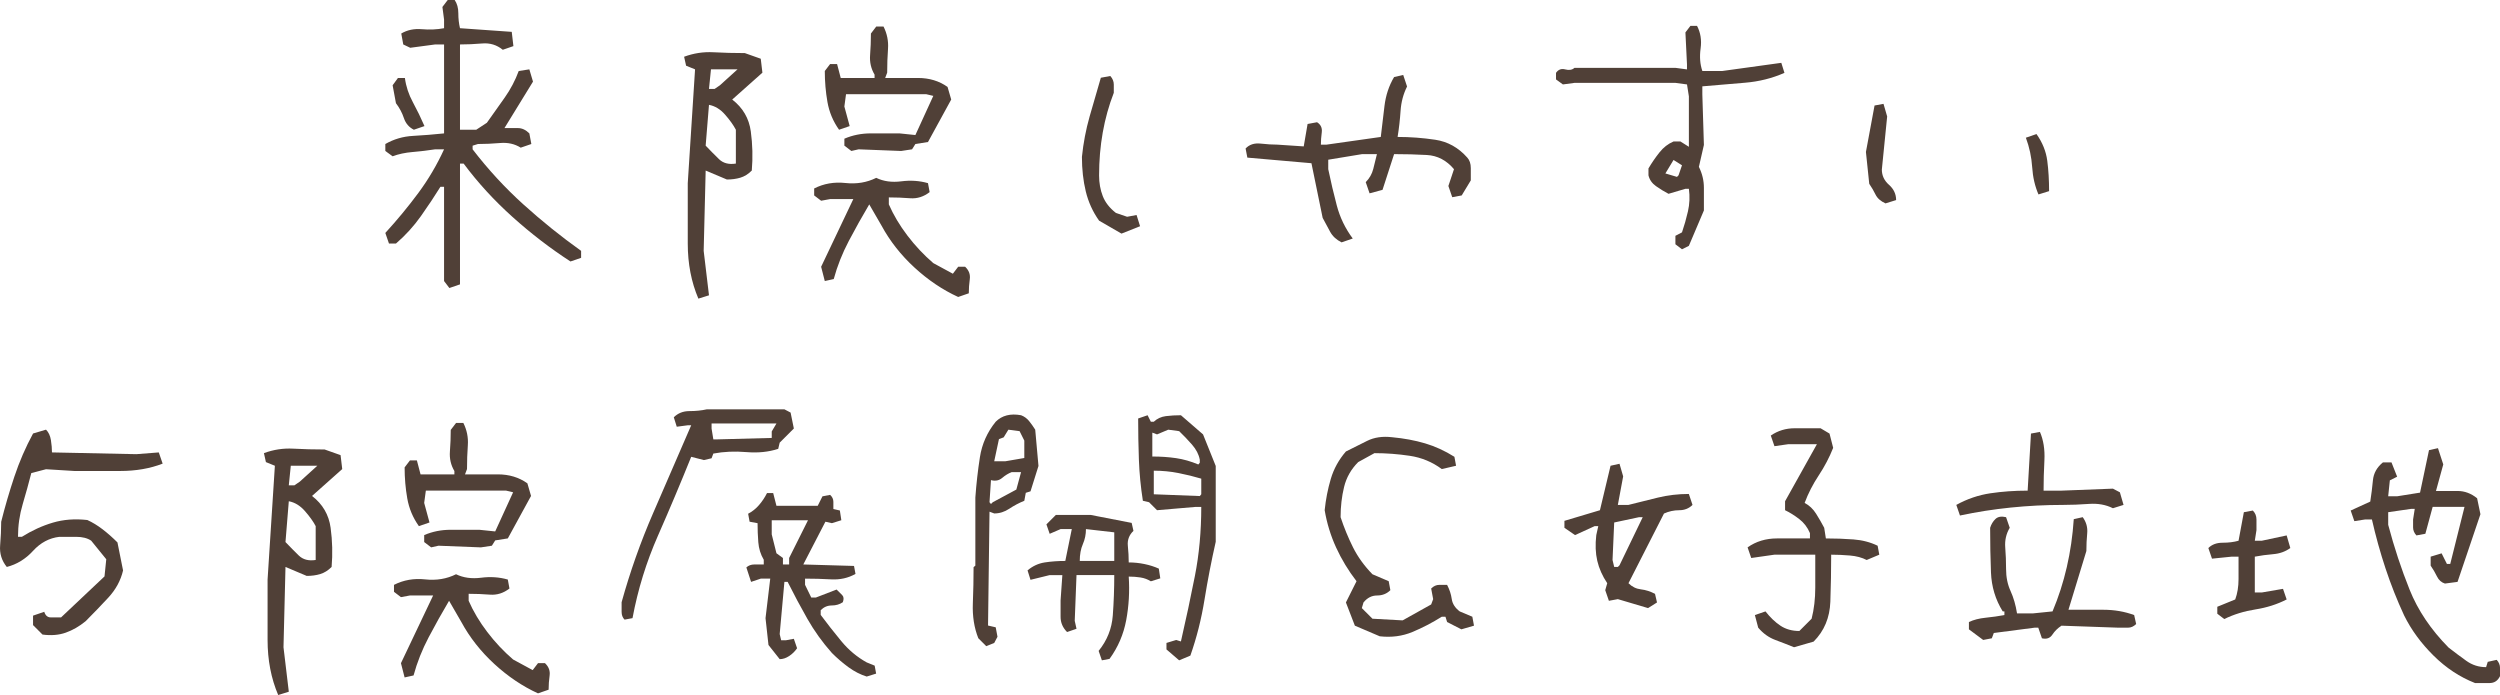 <?xml version="1.0" encoding="utf-8"?>
<!-- Generator: Adobe Illustrator 16.0.3, SVG Export Plug-In . SVG Version: 6.00 Build 0)  -->
<!DOCTYPE svg PUBLIC "-//W3C//DTD SVG 1.1//EN" "http://www.w3.org/Graphics/SVG/1.1/DTD/svg11.dtd">
<svg version="1.1" id="レイヤー_1" xmlns="http://www.w3.org/2000/svg" xmlns:xlink="http://www.w3.org/1999/xlink" x="0px"
	 y="0px" width="264.886px" height="73.641px" viewBox="0 0 264.886 73.641" enable-background="new 0 0 264.886 73.641"
	 xml:space="preserve">
<g>
	<g>
		<path fill="#504037" d="M47.613,30.516l-0.563-0.738v-9.984h-0.387c-0.61,0.984-1.295,2.016-2.057,3.094
			c-0.762,1.078-1.647,2.051-2.654,2.918h-0.738l-0.387-1.125c1.266-1.383,2.431-2.795,3.498-4.236
			c1.066-1.441,1.974-2.982,2.725-4.623h-0.949c-0.75,0.118-1.535,0.211-2.355,0.281c-0.821,0.07-1.535,0.223-2.145,0.457
			l-0.773-0.563v-0.738c0.891-0.515,1.869-0.803,2.936-0.861c1.066-0.058,2.162-0.146,3.287-0.264V4.711h-0.949l-2.637,0.352
			l-0.738-0.352l-0.211-1.16c0.633-0.375,1.359-0.527,2.18-0.457c0.82,0.07,1.605,0.035,2.355-0.105V2.074l-0.176-1.336L47.437,0
			h0.738c0.258,0.375,0.387,0.844,0.387,1.406s0.058,1.09,0.176,1.582l5.484,0.387l0.176,1.512l-1.125,0.387
			c-0.633-0.515-1.359-0.738-2.18-0.668c-0.821,0.07-1.605,0.105-2.355,0.105v9.035h1.723l1.125-0.738
			c0.633-0.891,1.26-1.775,1.881-2.654c0.621-0.879,1.119-1.822,1.494-2.83l1.125-0.176l0.387,1.301l-3.023,4.922
			c0.515,0,0.99,0,1.424,0c0.434,0,0.838,0.188,1.213,0.563l0.211,1.125l-1.125,0.387c-0.633-0.398-1.359-0.563-2.18-0.492
			c-0.821,0.07-1.605,0.105-2.355,0.105l-0.563,0.176v0.387c1.64,2.133,3.433,4.078,5.379,5.836
			c1.945,1.758,3.984,3.398,6.117,4.922v0.738l-1.125,0.387c-2.133-1.383-4.178-2.953-6.135-4.711
			c-1.957-1.758-3.686-3.644-5.186-5.66h-0.387v12.797L47.613,30.516z M43.851,13.746c-0.516-0.258-0.867-0.668-1.055-1.23
			c-0.188-0.563-0.469-1.09-0.844-1.582l-0.352-1.898l0.563-0.773h0.738c0.117,0.891,0.398,1.746,0.844,2.566
			c0.445,0.821,0.855,1.665,1.23,2.531L43.851,13.746z"/>
		<path fill="#504037" d="M73.996,31.641c-0.75-1.758-1.125-3.704-1.125-5.836s0-4.266,0-6.398l0.773-12.059l-0.949-0.387
			l-0.211-0.949c1.007-0.375,2.044-0.533,3.111-0.475c1.066,0.059,2.174,0.088,3.322,0.088l1.688,0.598l0.176,1.477l-3.199,2.848
			c1.125,0.867,1.781,1.992,1.969,3.375c0.188,1.383,0.223,2.766,0.105,4.148c-0.375,0.375-0.779,0.627-1.213,0.756
			c-0.434,0.129-0.909,0.193-1.424,0.193l-2.25-0.949l-0.211,8.508l0.563,4.711L73.996,31.641z M77.968,17.332v-3.586
			c-0.258-0.492-0.639-1.025-1.143-1.6c-0.504-0.574-1.072-0.919-1.705-1.037l-0.352,4.324c0.492,0.516,0.961,0.99,1.406,1.424
			C76.62,17.292,77.218,17.45,77.968,17.332z M76.281,9.035l1.863-1.688h-2.813l-0.211,2.074h0.598L76.281,9.035z M101.523,31.465
			c-1.641-0.75-3.182-1.788-4.623-3.111c-1.441-1.324-2.607-2.807-3.498-4.447l-1.301-2.25c-0.75,1.266-1.471,2.555-2.162,3.867
			c-0.691,1.313-1.225,2.66-1.6,4.043l-0.949,0.211l-0.387-1.512l3.41-7.172h-2.461l-0.949,0.176l-0.738-0.563v-0.738
			c1.007-0.515,2.109-0.708,3.305-0.58c1.195,0.129,2.285-0.053,3.27-0.545c0.773,0.375,1.658,0.498,2.654,0.369
			c0.996-0.128,1.939-0.064,2.83,0.193l0.176,0.949c-0.633,0.492-1.324,0.709-2.074,0.65c-0.75-0.058-1.5-0.088-2.25-0.088v0.738
			c0.492,1.125,1.148,2.227,1.969,3.305c0.82,1.078,1.734,2.051,2.742,2.918l2.074,1.125l0.563-0.738h0.738
			c0.398,0.375,0.563,0.814,0.492,1.318c-0.07,0.504-0.105,1.002-0.105,1.494L101.523,31.465z M90.203,15.996l-0.738-0.563v-0.738
			c0.867-0.375,1.805-0.563,2.813-0.563c1.007,0,2.016,0,3.023,0l1.688,0.176l1.898-4.148l-0.738-0.176H89.64l-0.176,1.301
			l0.563,2.074l-1.125,0.387c-0.633-0.891-1.043-1.869-1.23-2.936c-0.188-1.066-0.281-2.162-0.281-3.287l0.563-0.738h0.738
			l0.387,1.477h3.586V7.91c-0.375-0.633-0.533-1.324-0.475-2.074c0.058-0.75,0.088-1.512,0.088-2.285l0.563-0.738h0.773
			c0.375,0.75,0.533,1.535,0.475,2.355C94.029,5.989,94,6.833,94,7.699l-0.211,0.563c1.125,0,2.285,0,3.48,0
			s2.238,0.316,3.129,0.949l0.387,1.336l-2.461,4.5l-1.336,0.211l-0.352,0.563l-1.16,0.176l-4.5-0.176L90.203,15.996z"/>
		<path fill="#504037" d="M118.828,24.752l-2.375-1.373c-0.668-0.94-1.138-1.973-1.41-3.099c-0.272-1.125-0.408-2.344-0.408-3.655
			c0.148-1.459,0.42-2.888,0.816-4.286c0.396-1.397,0.792-2.765,1.188-4.101l1.002-0.186c0.247,0.272,0.371,0.575,0.371,0.909
			s0,0.625,0,0.872c-0.52,1.336-0.909,2.734-1.169,4.193c-0.26,1.46-0.39,2.981-0.39,4.564c0,0.792,0.13,1.521,0.39,2.189
			s0.724,1.262,1.392,1.781l1.188,0.408l1.002-0.186l0.371,1.188L118.828,24.752z"/>
		<path fill="#504037" d="M142.145,25.68c-0.544-0.272-0.946-0.643-1.206-1.113c-0.26-0.47-0.526-0.965-0.798-1.484l-1.188-5.789
			l-6.791-0.594l-0.186-0.965c0.396-0.42,0.928-0.594,1.596-0.52s1.262,0.111,1.781,0.111l2.783,0.186l0.408-2.375l1.002-0.186
			c0.396,0.248,0.563,0.606,0.501,1.076c-0.062,0.47-0.093,0.903-0.093,1.299h0.594l5.752-0.816c0.124-1.039,0.253-2.127,0.39-3.266
			c0.136-1.138,0.476-2.165,1.021-3.08l0.965-0.223l0.408,1.225c-0.396,0.792-0.625,1.651-0.687,2.579
			c-0.062,0.928-0.167,1.85-0.315,2.765c1.336,0,2.666,0.099,3.989,0.297c1.323,0.198,2.455,0.829,3.396,1.893
			c0.247,0.272,0.371,0.644,0.371,1.113c0,0.47,0,0.903,0,1.299l-0.965,1.596l-1.002,0.186l-0.408-1.188l0.594-1.781
			c-0.792-0.94-1.75-1.441-2.876-1.503c-1.126-0.062-2.282-0.093-3.47-0.093l-1.225,3.785l-1.373,0.371l-0.408-1.188
			c0.396-0.396,0.662-0.859,0.798-1.392c0.136-0.532,0.266-1.058,0.39-1.577h-1.559l-3.6,0.594v1.002
			c0.272,1.312,0.575,2.598,0.909,3.859s0.896,2.425,1.688,3.488L142.145,25.68z"/>
		<path fill="#504037" d="M178.214,26.412l-0.697-0.531v-0.896l0.697-0.365c0.243-0.708,0.454-1.45,0.631-2.225
			c0.177-0.774,0.21-1.571,0.1-2.391h-0.365l-1.793,0.531c-0.465-0.243-0.908-0.515-1.328-0.813
			c-0.421-0.299-0.687-0.681-0.797-1.146v-0.73c0.354-0.598,0.741-1.162,1.162-1.693c0.42-0.531,0.918-0.918,1.494-1.162h0.73
			l0.896,0.564v-5.346l-0.199-1.262l-1.229-0.166h-10.691l-1.229,0.166l-0.73-0.531V7.719c0.243-0.354,0.57-0.476,0.979-0.365
			c0.409,0.111,0.736,0.056,0.979-0.166h10.691l1.229,0.166V6.822l-0.166-3.387l0.531-0.697h0.697
			c0.376,0.708,0.503,1.505,0.382,2.391c-0.122,0.886-0.061,1.683,0.183,2.391h2.125l6.242-0.863l0.332,1.063
			c-1.306,0.576-2.701,0.924-4.184,1.046c-1.483,0.122-2.988,0.249-4.516,0.382v0.863l0.166,5.346l-0.531,2.324
			c0.354,0.708,0.531,1.45,0.531,2.225c0,0.775,0,1.572,0,2.391l-1.594,3.752L178.214,26.412z M177.849,18.576l0.365-1.063
			l-0.896-0.564l-0.863,1.428l1.229,0.365L177.849,18.576z"/>
		<path fill="#504037" d="M199.778,21.551c-0.516-0.234-0.867-0.545-1.055-0.932c-0.188-0.387-0.41-0.768-0.668-1.143l-0.352-3.375
			l0.914-4.922l0.949-0.176l0.387,1.336l-0.563,5.625c0,0.633,0.251,1.172,0.756,1.617c0.504,0.445,0.756,0.984,0.756,1.617
			L199.778,21.551z M215.985,20.602c-0.375-0.867-0.598-1.833-0.668-2.9c-0.07-1.066-0.293-2.104-0.668-3.111l1.125-0.387
			c0.633,0.891,1.014,1.834,1.143,2.83c0.129,0.997,0.193,2.069,0.193,3.217L215.985,20.602z"/>
		<path fill="#504037" d="M4.503,67.234l-1.002-1.002V65.23l1.188-0.408c0.124,0.396,0.353,0.594,0.687,0.594s0.699,0,1.095,0
			l4.602-4.342l0.186-1.818l-1.596-1.967c-0.396-0.272-0.928-0.408-1.596-0.408s-1.262,0-1.781,0
			c-1.064,0.124-1.992,0.619-2.783,1.484c-0.792,0.866-1.72,1.435-2.783,1.707c-0.544-0.668-0.779-1.435-0.705-2.301
			c0.074-0.866,0.111-1.694,0.111-2.486c0.396-1.583,0.859-3.173,1.392-4.769c0.532-1.596,1.193-3.123,1.985-4.583l1.373-0.408
			c0.272,0.272,0.445,0.644,0.52,1.113c0.074,0.47,0.111,0.903,0.111,1.299l8.943,0.186l2.375-0.186l0.408,1.188
			c-1.336,0.52-2.833,0.779-4.49,0.779c-1.658,0-3.278,0-4.861,0l-3.006-0.186l-1.559,0.408c-0.272,1.064-0.575,2.159-0.909,3.284
			c-0.334,1.126-0.501,2.282-0.501,3.47h0.408c1.063-0.668,2.158-1.169,3.284-1.503c1.125-0.334,2.344-0.427,3.655-0.278
			c0.544,0.248,1.082,0.575,1.614,0.983c0.532,0.408,1.058,0.872,1.577,1.392l0.594,2.969c-0.248,1.064-0.773,2.029-1.577,2.895
			c-0.804,0.866-1.602,1.695-2.394,2.486C8.4,66.369,7.701,66.771,6.971,67.03C6.241,67.29,5.418,67.358,4.503,67.234z"/>
		<path fill="#504037" d="M29.476,73.641c-0.75-1.758-1.125-3.704-1.125-5.836s0-4.266,0-6.398l0.773-12.059l-0.949-0.387
			l-0.211-0.949c1.007-0.375,2.044-0.533,3.111-0.475c1.066,0.059,2.174,0.088,3.322,0.088l1.688,0.598l0.176,1.477l-3.199,2.848
			c1.125,0.867,1.781,1.992,1.969,3.375c0.188,1.383,0.223,2.766,0.105,4.148c-0.375,0.375-0.779,0.627-1.213,0.756
			c-0.434,0.129-0.909,0.193-1.424,0.193l-2.25-0.949l-0.211,8.508l0.563,4.711L29.476,73.641z M33.448,59.332v-3.586
			c-0.258-0.492-0.639-1.025-1.143-1.6c-0.504-0.574-1.072-0.919-1.705-1.037l-0.352,4.324c0.492,0.516,0.961,0.99,1.406,1.424
			C32.1,59.292,32.698,59.45,33.448,59.332z M31.761,51.035l1.863-1.688h-2.813l-0.211,2.074h0.598L31.761,51.035z M57.003,73.465
			c-1.641-0.75-3.182-1.788-4.623-3.111c-1.441-1.324-2.607-2.807-3.498-4.447l-1.301-2.25c-0.75,1.266-1.471,2.555-2.162,3.867
			c-0.691,1.313-1.225,2.66-1.6,4.043l-0.949,0.211l-0.387-1.512l3.41-7.172h-2.461l-0.949,0.176l-0.738-0.563v-0.738
			c1.007-0.515,2.109-0.708,3.305-0.58c1.195,0.129,2.285-0.053,3.27-0.545c0.773,0.375,1.658,0.498,2.654,0.369
			c0.996-0.128,1.939-0.064,2.83,0.193l0.176,0.949c-0.633,0.492-1.324,0.709-2.074,0.65c-0.75-0.058-1.5-0.088-2.25-0.088v0.738
			c0.492,1.125,1.148,2.227,1.969,3.305c0.82,1.078,1.734,2.051,2.742,2.918l2.074,1.125l0.563-0.738h0.738
			c0.398,0.375,0.563,0.814,0.492,1.318c-0.07,0.504-0.105,1.002-0.105,1.494L57.003,73.465z M45.683,57.996l-0.738-0.563v-0.738
			c0.867-0.375,1.805-0.563,2.813-0.563c1.007,0,2.016,0,3.023,0l1.688,0.176l1.898-4.148l-0.738-0.176H45.12l-0.176,1.301
			l0.563,2.074l-1.125,0.387c-0.633-0.891-1.043-1.869-1.23-2.936c-0.188-1.066-0.281-2.162-0.281-3.287l0.563-0.738h0.738
			l0.387,1.477h3.586V49.91c-0.375-0.633-0.533-1.324-0.475-2.074c0.058-0.75,0.088-1.512,0.088-2.285l0.563-0.738h0.773
			c0.375,0.75,0.533,1.535,0.475,2.355c-0.059,0.821-0.088,1.665-0.088,2.531l-0.211,0.563c1.125,0,2.285,0,3.48,0
			s2.238,0.316,3.129,0.949l0.387,1.336l-2.461,4.5l-1.336,0.211l-0.352,0.563l-1.16,0.176l-4.5-0.176L45.683,57.996z"/>
		<path fill="#504037" d="M66.175,65.652c-0.208-0.208-0.313-0.484-0.313-0.828s0-0.682,0-1.016c0.896-3.229,2.01-6.38,3.344-9.453
			c1.333-3.073,2.677-6.172,4.031-9.297h-0.344l-1.188,0.156l-0.313-1c0.438-0.438,0.989-0.656,1.656-0.656
			c0.667,0,1.281-0.063,1.844-0.188h8.219l0.656,0.344l0.344,1.688l-1.5,1.5l-0.156,0.656c-1.021,0.333-2.146,0.448-3.375,0.344
			c-1.229-0.104-2.396-0.052-3.5,0.156l-0.188,0.5l-0.813,0.188l-1.344-0.344c-1.125,2.792-2.302,5.583-3.531,8.375
			c-1.229,2.792-2.125,5.698-2.688,8.719L66.175,65.652z M81.769,46.402v-0.688l0.5-0.844h-6.875v0.531l0.188,1.156h0.313
			L81.769,46.402z M91.831,71.684c-0.667-0.208-1.308-0.537-1.922-0.984c-0.615-0.448-1.203-0.953-1.766-1.516
			c-1-1.125-1.865-2.328-2.594-3.609c-0.729-1.281-1.427-2.588-2.094-3.922h-0.344l-0.5,5.531l0.156,0.656h0.5l0.844-0.156l0.344,1
			c-0.229,0.333-0.511,0.609-0.844,0.828c-0.333,0.219-0.667,0.328-1,0.328l-1.188-1.5l-0.313-2.844l0.5-4.188h-1l-1.031,0.344
			l-0.5-1.531c0.229-0.208,0.51-0.313,0.844-0.313c0.333,0,0.667,0,1,0v-0.5c-0.333-0.563-0.526-1.182-0.578-1.859
			c-0.052-0.677-0.078-1.349-0.078-2.016l-0.844-0.156l-0.156-0.844c0.438-0.229,0.823-0.536,1.156-0.922
			c0.333-0.385,0.614-0.807,0.844-1.266h0.656l0.344,1.344h4.375l0.5-1l0.813-0.156c0.229,0.208,0.344,0.453,0.344,0.734
			s0,0.537,0,0.766l0.688,0.156l0.156,1.031l-1,0.313l-0.688-0.156l-2.344,4.531l5.375,0.156l0.156,0.844
			c-0.771,0.438-1.63,0.63-2.578,0.578c-0.948-0.052-1.87-0.078-2.766-0.078v0.656l0.656,1.344h0.5l2.188-0.844
			c0.229,0.229,0.427,0.427,0.594,0.594c0.167,0.167,0.188,0.417,0.063,0.75c-0.333,0.229-0.724,0.344-1.172,0.344
			c-0.448,0-0.839,0.167-1.172,0.5v0.5c0.667,0.896,1.391,1.818,2.172,2.766s1.682,1.703,2.703,2.266l0.844,0.344l0.156,0.844
			L91.831,71.684z M83.612,59.809v-0.688l2-4h-3.844v1.5l0.5,2l0.688,0.5v0.688H83.612z"/>
		<path fill="#504037" d="M104.499,68.465l-0.844-0.844c-0.438-1.104-0.63-2.328-0.578-3.672c0.052-1.344,0.078-2.63,0.078-3.859
			l0.188-0.156v-7.219c0.104-1.458,0.266-2.885,0.484-4.281c0.219-1.396,0.776-2.646,1.672-3.75
			c0.333-0.333,0.724-0.557,1.172-0.672c0.448-0.114,0.953-0.12,1.516-0.016c0.333,0.125,0.614,0.328,0.844,0.609
			c0.229,0.281,0.448,0.589,0.656,0.922l0.344,3.844l-0.844,2.688l-0.5,0.156l-0.156,0.844c-0.563,0.229-1.094,0.511-1.594,0.844
			c-0.5,0.333-1.031,0.5-1.594,0.5l-0.5-0.188l-0.156,12.063l0.813,0.188l0.188,1l-0.344,0.656L104.499,68.465z M105.186,53.215
			l2.5-1.344l0.5-1.844h-1c-0.333,0.125-0.667,0.328-1,0.609c-0.333,0.281-0.729,0.359-1.188,0.234l-0.156,2.344l0.156,0.188
			L105.186,53.215z M108.53,48.527v-1.844l-0.5-1l-1.188-0.156l-0.5,0.813l-0.5,0.188l-0.5,2.344h1.188L108.53,48.527z
			 M116.749,69.965l-0.344-1c0.896-1.104,1.396-2.354,1.5-3.75c0.104-1.396,0.156-2.823,0.156-4.281h-4l-0.188,4.844l0.188,0.844
			l-1,0.344c-0.458-0.458-0.688-0.995-0.688-1.609c0-0.614,0-1.192,0-1.734l0.188-2.688h-1.344l-2.031,0.5l-0.313-1
			c0.542-0.458,1.151-0.739,1.828-0.844c0.677-0.104,1.401-0.156,2.172-0.156l0.688-3.375h-1.188l-1.156,0.5l-0.344-1l1-1h3.688
			l4.344,0.844l0.188,0.844c-0.458,0.438-0.656,0.964-0.594,1.578c0.063,0.615,0.094,1.203,0.094,1.766
			c0.563,0,1.12,0.058,1.672,0.172c0.552,0.115,1.057,0.276,1.516,0.484l0.156,1.031l-1,0.313c-0.333-0.208-0.698-0.344-1.094-0.406
			c-0.396-0.063-0.813-0.094-1.25-0.094c0.104,1.563,0.016,3.099-0.266,4.609c-0.281,1.511-0.87,2.88-1.766,4.109L116.749,69.965z
			 M118.061,59.434v-3.031l-3-0.344c0,0.563-0.109,1.094-0.328,1.594s-0.328,1.094-0.328,1.781H118.061z M124.936,69.965
			l-1.344-1.156v-0.688l1.031-0.313l0.5,0.156c0.542-2.354,1.036-4.672,1.484-6.953c0.448-2.281,0.672-4.713,0.672-7.297h-0.656
			l-4.031,0.344l-0.844-0.844l-0.656-0.156c-0.229-1.458-0.37-2.911-0.422-4.359c-0.052-1.448-0.078-2.901-0.078-4.359l1-0.344
			l0.344,0.688h0.313c0.354-0.333,0.781-0.531,1.281-0.594s1.031-0.094,1.594-0.094l2.344,2.031l1.344,3.344v8.031
			c-0.458,2.021-0.854,4.063-1.188,6.125c-0.333,2.063-0.833,4.042-1.5,5.938L124.936,69.965z M127.124,49.027v-0.313
			c-0.104-0.563-0.38-1.099-0.828-1.609c-0.448-0.51-0.901-0.984-1.359-1.422l-1.156-0.156l-1.188,0.5l-0.5-0.188v2.531
			c0.896,0,1.734,0.058,2.516,0.172c0.781,0.115,1.567,0.339,2.359,0.672L127.124,49.027z M127.28,52.371v-1.656
			c-0.771-0.229-1.578-0.427-2.422-0.594c-0.844-0.167-1.714-0.25-2.609-0.25v2.5l4.875,0.188L127.28,52.371z"/>
		<path fill="#504037" d="M146.191,67.418l-2.637-1.125l-0.949-2.461l1.125-2.25c-0.867-1.125-1.588-2.314-2.162-3.568
			c-0.575-1.253-0.979-2.572-1.213-3.955c0.117-1.148,0.334-2.255,0.65-3.322c0.316-1.066,0.849-2.033,1.6-2.9
			c0.75-0.375,1.5-0.75,2.25-1.125c0.75-0.375,1.629-0.504,2.637-0.387c1.266,0.118,2.431,0.334,3.498,0.65
			c1.066,0.316,2.104,0.791,3.111,1.424l0.176,0.949l-1.512,0.352c-1.008-0.75-2.139-1.218-3.393-1.406
			c-1.254-0.188-2.502-0.281-3.744-0.281l-1.723,0.949c-0.75,0.75-1.248,1.629-1.494,2.637c-0.246,1.008-0.369,2.074-0.369,3.199
			c0.375,1.125,0.814,2.192,1.318,3.199c0.504,1.008,1.189,1.957,2.057,2.848l1.723,0.738l0.176,0.949
			c-0.375,0.375-0.844,0.563-1.406,0.563s-1.043,0.246-1.441,0.738l-0.176,0.598l1.125,1.125l3.199,0.176l3.023-1.688l0.211-0.563
			l-0.211-1.125c0.258-0.258,0.545-0.387,0.861-0.387s0.592,0,0.826,0c0.258,0.492,0.422,0.99,0.492,1.494
			c0.07,0.504,0.352,0.944,0.844,1.318L156,65.344l0.176,0.949l-1.336,0.387l-1.512-0.773l-0.176-0.563h-0.387
			c-1.008,0.633-2.045,1.172-3.111,1.617C148.587,67.406,147.434,67.559,146.191,67.418z"/>
		<path fill="#504037" d="M174.617,64.43l-3.199-0.949l-0.949,0.176l-0.387-1.125l0.211-0.738c-0.516-0.773-0.867-1.564-1.055-2.373
			c-0.188-0.809-0.223-1.717-0.105-2.725l0.211-0.949h-0.387l-2.074,0.949l-1.125-0.773v-0.738l3.762-1.125l1.125-4.711l0.949-0.211
			l0.387,1.336l-0.563,3.023h1.125c1.007-0.258,2.044-0.515,3.111-0.773c1.066-0.258,2.162-0.387,3.287-0.387l0.387,1.16
			c-0.375,0.375-0.844,0.563-1.406,0.563s-1.102,0.118-1.617,0.352l-3.762,7.383c0.375,0.375,0.814,0.592,1.318,0.65
			c0.504,0.059,1.002,0.217,1.494,0.475l0.211,0.914L174.617,64.43z M171.594,59.895l2.461-5.098h-0.387l-2.637,0.563l-0.176,3.973
			l0.176,0.738h0.387L171.594,59.895z M190.086,68.578c-0.633-0.258-1.295-0.515-1.986-0.773c-0.691-0.258-1.295-0.691-1.811-1.301
			l-0.352-1.336l1.125-0.387c0.492,0.633,1.02,1.137,1.582,1.512c0.563,0.375,1.23,0.563,2.004,0.563l1.301-1.301
			c0.258-1.007,0.387-2.109,0.387-3.305s0-2.355,0-3.48h-4.324l-2.461,0.352l-0.387-1.125c0.891-0.633,1.934-0.949,3.129-0.949
			s2.355,0,3.48,0v-0.563c-0.258-0.609-0.639-1.107-1.143-1.494c-0.504-0.387-1.002-0.697-1.494-0.932v-0.949l3.375-6.047h-3.023
			l-1.477,0.211l-0.387-1.125c0.75-0.515,1.594-0.773,2.531-0.773c0.937,0,1.851,0,2.742,0l0.949,0.563l0.387,1.512
			c-0.399,1.008-0.909,1.981-1.529,2.918c-0.621,0.938-1.12,1.911-1.494,2.918c0.492,0.258,0.896,0.639,1.213,1.143
			c0.316,0.504,0.603,1.002,0.861,1.494l0.176,1.125c1.007,0,1.98,0.035,2.918,0.105c0.937,0.07,1.793,0.293,2.566,0.668
			l0.176,0.949l-1.336,0.563c-0.492-0.258-1.084-0.416-1.775-0.475c-0.691-0.058-1.354-0.088-1.986-0.088
			c0,1.617-0.03,3.275-0.088,4.975c-0.059,1.7-0.65,3.111-1.775,4.236L190.086,68.578z"/>
		<path fill="#504037" d="M207.666,54.621l-0.387-1.125c1.148-0.633,2.35-1.042,3.604-1.23c1.254-0.188,2.572-0.281,3.955-0.281
			l0.352-6.047l0.949-0.176c0.375,0.867,0.533,1.869,0.475,3.006c-0.059,1.137-0.088,2.209-0.088,3.217h1.898l5.449-0.211
			l0.738,0.387l0.387,1.336l-1.125,0.352c-0.75-0.375-1.6-0.527-2.549-0.457s-1.857,0.105-2.725,0.105
			c-1.875,0-3.727,0.094-5.555,0.281C211.217,53.965,209.424,54.247,207.666,54.621z M210.127,67.805l-1.512-1.125v-0.773
			c0.492-0.234,1.084-0.387,1.775-0.457s1.354-0.164,1.986-0.281v-0.387h-0.176c-0.773-1.242-1.189-2.619-1.248-4.131
			s-0.088-3.088-0.088-4.729c0.117-0.375,0.305-0.686,0.563-0.932s0.633-0.311,1.125-0.193l0.387,1.125
			c-0.375,0.633-0.533,1.324-0.475,2.074c0.059,0.75,0.088,1.512,0.088,2.285c0,0.867,0.158,1.647,0.475,2.338
			c0.316,0.691,0.545,1.482,0.686,2.373h1.688l2.074-0.211c0.633-1.5,1.137-3.064,1.512-4.693c0.375-1.629,0.621-3.322,0.738-5.08
			l0.949-0.211c0.375,0.516,0.533,1.084,0.475,1.705c-0.059,0.621-0.088,1.248-0.088,1.881l-1.898,6.223c1.266,0,2.49,0,3.674,0
			s2.279,0.188,3.287,0.563l0.211,0.949c-0.258,0.258-0.545,0.387-0.861,0.387s-0.662,0-1.037,0l-6.012-0.211
			c-0.398,0.258-0.721,0.575-0.967,0.949c-0.246,0.375-0.615,0.504-1.107,0.387l-0.387-1.125h-0.387l-4.324,0.563l-0.211,0.563
			L210.127,67.805z"/>
		<path fill="#504037" d="M235.671,65.59l-0.738-0.563v-0.738l1.898-0.773c0.234-0.633,0.352-1.354,0.352-2.162s0-1.6,0-2.373
			h-0.738l-2.074,0.211l-0.387-1.125c0.375-0.375,0.879-0.563,1.512-0.563s1.195-0.07,1.688-0.211l0.563-3.023l0.949-0.176
			c0.258,0.258,0.387,0.575,0.387,0.949c0,0.375,0,0.75,0,1.125l-0.176,1.125h0.738l2.637-0.563l0.387,1.336
			c-0.516,0.375-1.119,0.592-1.811,0.65c-0.691,0.059-1.342,0.146-1.951,0.264v3.797h0.738l2.25-0.387l0.387,1.125
			c-1.008,0.516-2.109,0.867-3.305,1.055C237.78,64.758,236.679,65.098,235.671,65.59z M262.249,72.375
			c-1.617-0.633-3.088-1.605-4.412-2.918s-2.361-2.73-3.111-4.254c-0.75-1.617-1.406-3.275-1.969-4.975
			c-0.563-1.699-1.043-3.428-1.441-5.186h-0.738l-1.125,0.176l-0.387-1.125l2.074-0.949c0.117-0.75,0.211-1.5,0.281-2.25
			c0.07-0.75,0.422-1.383,1.055-1.898h0.914l0.598,1.512l-0.773,0.387l-0.176,1.688h0.949l2.426-0.387l0.949-4.5l0.949-0.211
			l0.563,1.723l-0.773,2.813c0.773,0,1.535,0,2.285,0s1.441,0.258,2.074,0.773l0.352,1.688l-2.426,7.172l-1.336,0.176
			c-0.375-0.117-0.656-0.369-0.844-0.756s-0.41-0.768-0.668-1.143V58.98l1.16-0.352l0.563,1.125h0.352l1.512-6.047h-3.375
			l-0.773,2.848l-0.949,0.176c-0.234-0.258-0.352-0.539-0.352-0.844c0-0.304,0-0.585,0-0.844l0.176-1.125h-0.387l-2.426,0.352v1.336
			c0.633,2.391,1.389,4.682,2.268,6.873c0.879,2.192,2.256,4.236,4.131,6.135c0.633,0.492,1.26,0.961,1.881,1.406
			c0.621,0.445,1.318,0.668,2.092,0.668l0.176-0.563l0.949-0.211c0.234,0.258,0.352,0.545,0.352,0.861s0,0.603,0,0.861
			c-0.234,0.492-0.604,0.738-1.107,0.738S262.765,72.375,262.249,72.375z"/>
	</g>
</g>
</svg>
